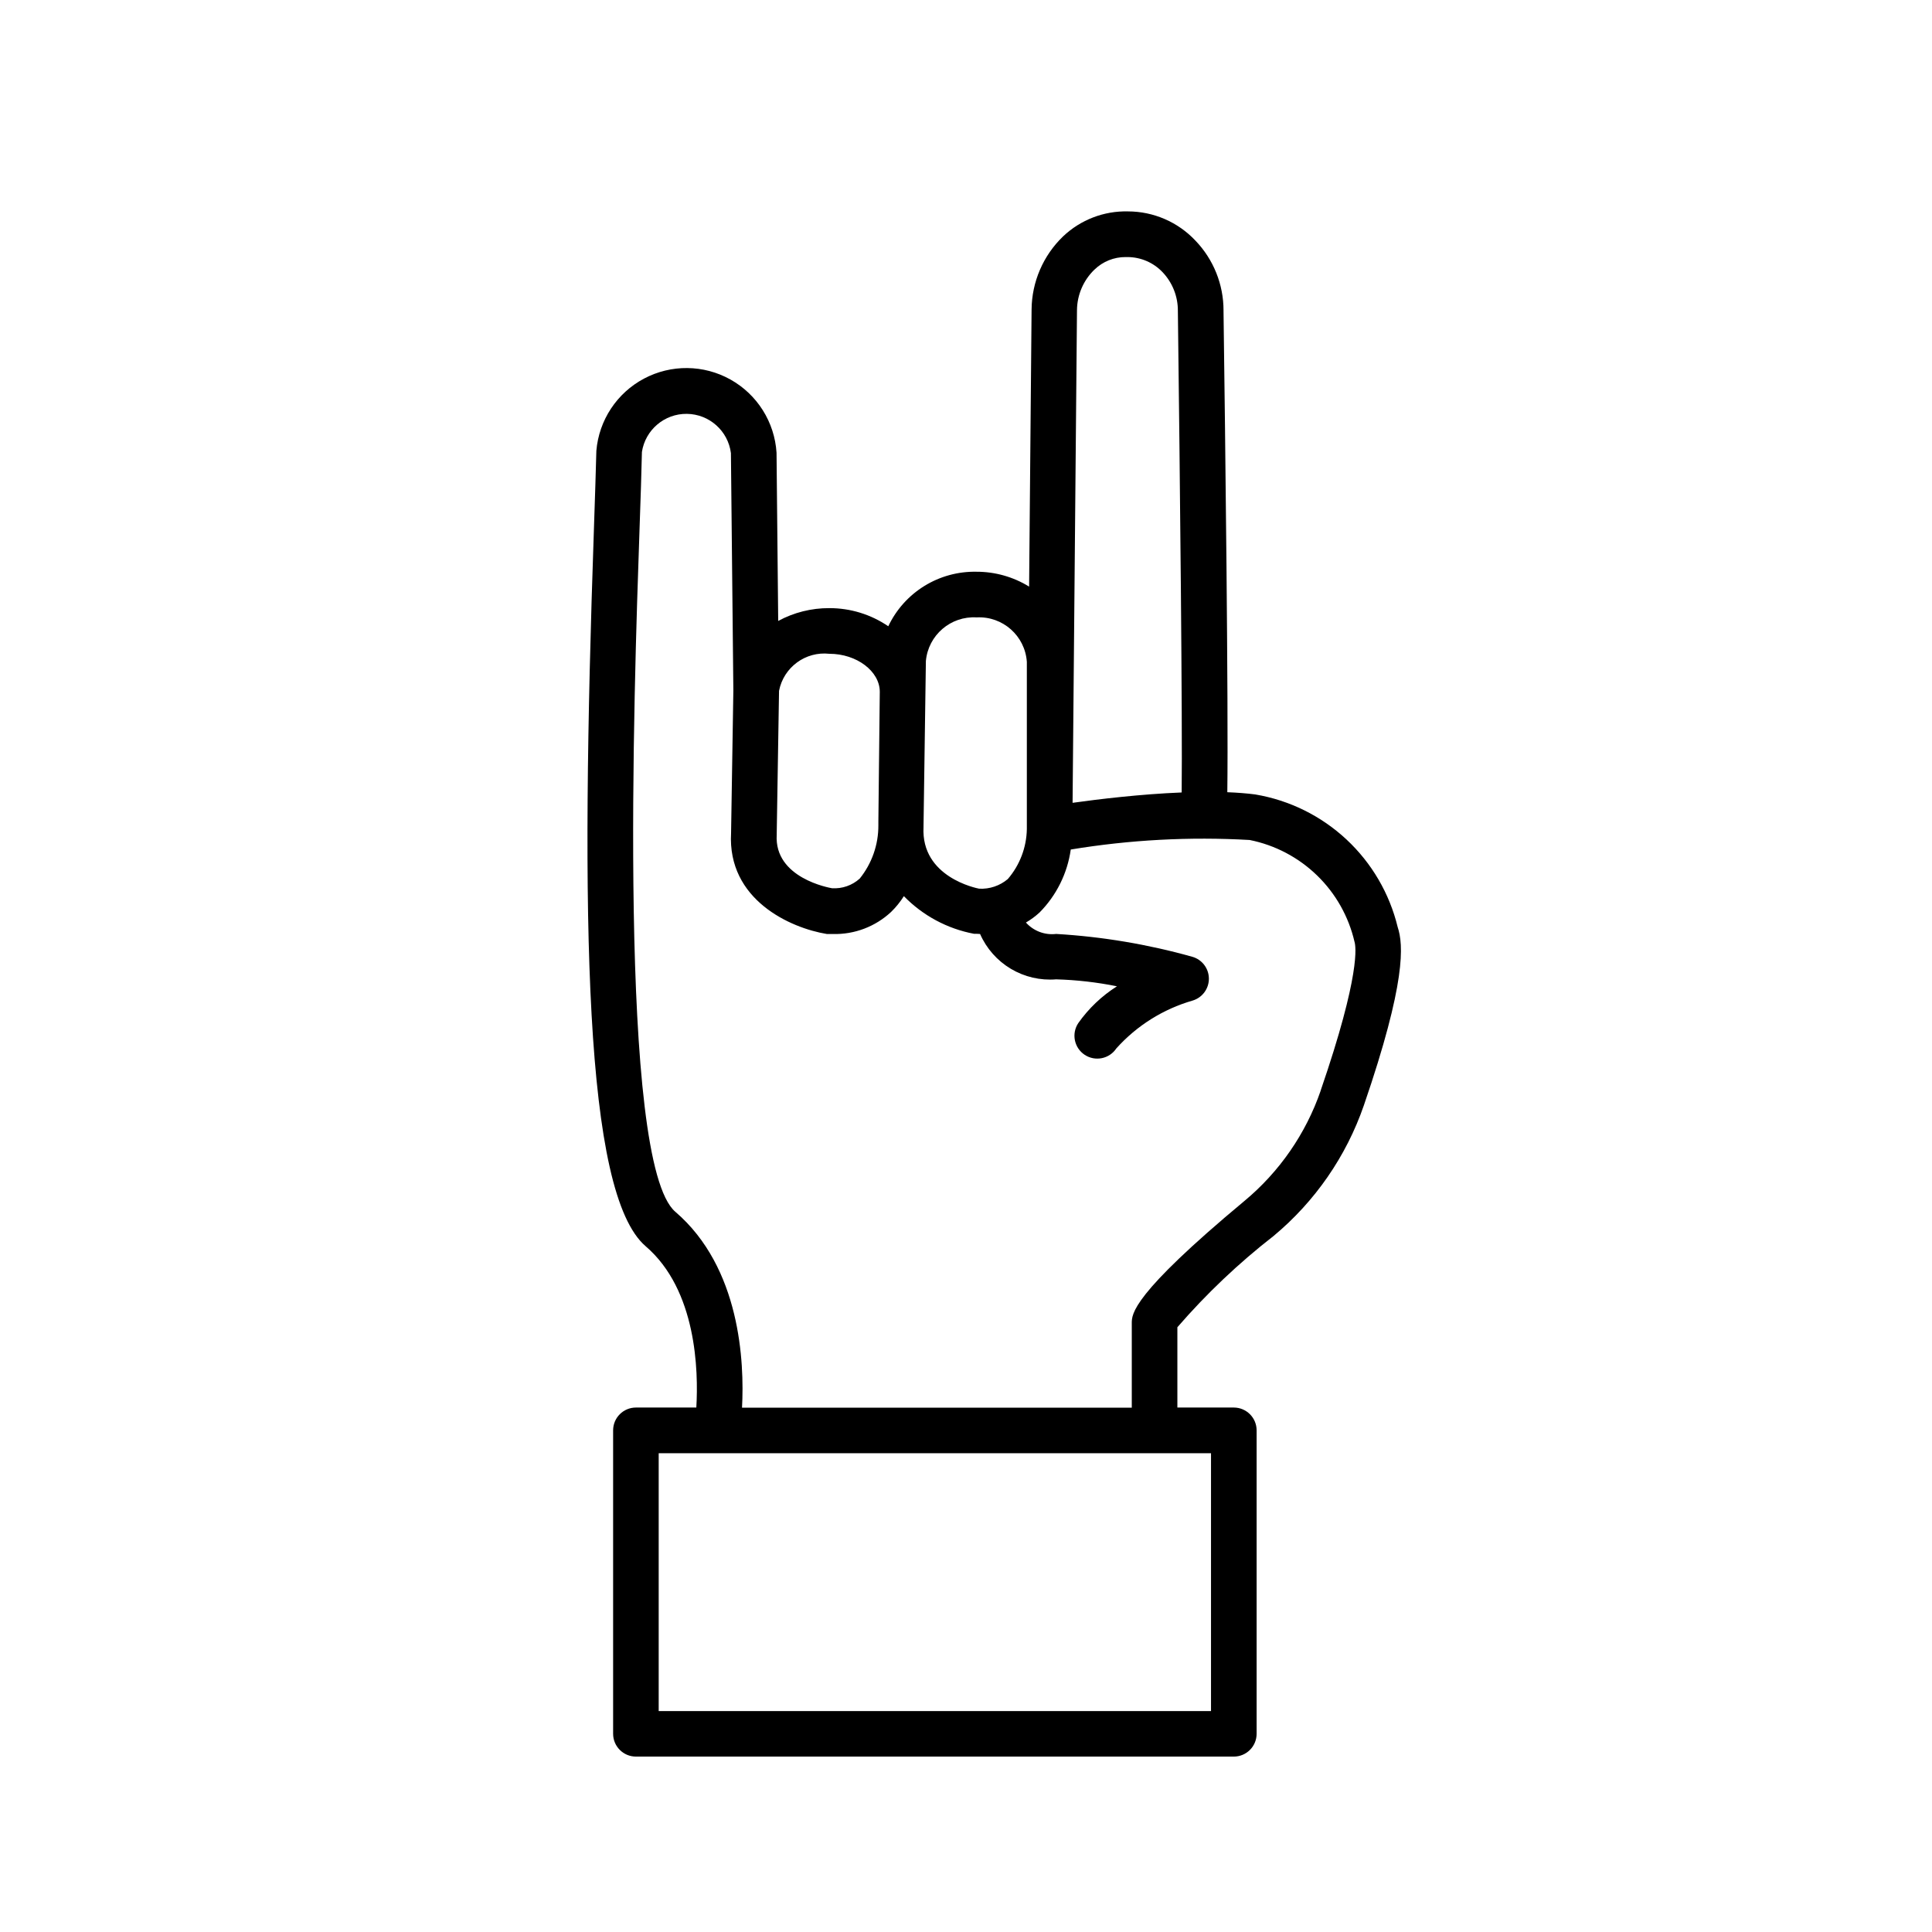 <?xml version="1.0" encoding="UTF-8"?>
<!-- Uploaded to: SVG Repo, www.svgrepo.com, Generator: SVG Repo Mixer Tools -->
<svg fill="#000000" width="800px" height="800px" version="1.1" viewBox="144 144 512 512" xmlns="http://www.w3.org/2000/svg">
 <path d="m476.69 354.54c-2.309-0.301-4.828-0.492-7.438-0.594 0.301-22.762-0.543-94.293-1.008-127.66l0.004-0.004c0.008-6.902-2.664-13.543-7.449-18.52-4.637-4.93-11.105-7.731-17.875-7.738-6.387-0.16-12.578 2.227-17.207 6.633-5.269 5.07-8.273 12.051-8.336 19.363l-0.656 73.434 0.004 0.004c-4.188-2.582-9.008-3.945-13.926-3.941-4.879-0.102-9.684 1.207-13.832 3.769-4.152 2.562-7.473 6.273-9.566 10.68-4.606-3.144-10.051-4.82-15.629-4.805-4.727-0.023-9.383 1.145-13.543 3.394l-0.441-44.578c-0.512-8.121-5.109-15.426-12.211-19.398-7.106-3.969-15.738-4.059-22.922-0.238-7.184 3.816-11.938 11.027-12.617 19.133-0.121 5.117-0.363 12.211-0.645 20.688-3.586 103.96-2.629 176.08 13.715 190.11 13.523 11.609 13.996 33 13.422 42.742h-16.004c-3.34 0-6.047 2.707-6.047 6.047v80.406c0 3.34 2.707 6.047 6.047 6.047h158.44c3.34 0 6.047-2.707 6.047-6.047v-80.406c0-3.34-2.707-6.047-6.047-6.047h-14.953v-21.281c7.688-8.875 16.223-16.977 25.492-24.184 10.992-9.141 19.27-21.117 23.934-34.633 11.234-32.707 10.488-42.613 8.957-47.227-2.156-8.906-6.879-16.98-13.582-23.23-6.703-6.246-15.09-10.391-24.125-11.914zm-42.633-139.1c2.203-2.137 5.156-3.328 8.223-3.316 0.184 0.012 0.363 0.012 0.547 0 3.516 0.016 6.875 1.473 9.289 4.031 2.617 2.766 4.062 6.438 4.031 10.246 0.562 44.395 1.23 109.3 1.008 127.61-10.922 0.441-21.965 1.773-28.91 2.742l1.168-130.59c0.047-4.055 1.719-7.922 4.644-10.73zm-31.234 92.176c6.906-0.363 12.824 4.879 13.301 11.781v44.336-0.004c-0.09 4.859-1.871 9.535-5.039 13.223-2.113 1.789-4.832 2.703-7.598 2.559-0.625-0.121-15.457-3.023-14.742-16.344v-0.301l0.625-43.699v-0.004c0.629-6.848 6.586-11.961 13.453-11.547zm-39.023 9.645c7.234 0 13.352 4.625 13.352 10.078l-0.375 34.379v1.008-0.004c0.027 5.133-1.719 10.113-4.938 14.109-2 1.812-4.652 2.734-7.348 2.559-0.625-0.109-15.367-2.672-14.652-14.176v-0.273l0.613-37.875h0.004c1.219-6.242 7.019-10.504 13.34-9.805zm101.13 280.19h-146.37v-68.336h146.37zm29.078-164.45c-3.938 11.422-10.938 21.547-20.23 29.27-29.844 24.848-29.844 29.945-29.844 32.395v22.379l-103.29 0.004c0.645-12.09-0.414-37.102-17.672-51.914-15.285-13.098-10.934-139.12-9.5-180.52 0.293-8.535 0.543-15.68 0.645-20.828h-0.004c0.898-5.871 5.984-10.188 11.922-10.113 5.941 0.074 10.918 4.512 11.668 10.406l0.645 62.895-0.605 37.773c-1.008 17.723 15.738 25.191 25.402 26.773h1.621 0.004c5.691 0.141 11.211-1.961 15.375-5.844 1.293-1.258 2.434-2.668 3.394-4.191 5.019 5.16 11.508 8.641 18.582 9.977 0.543 0 1.078 0 1.613 0.051 1.691 3.848 4.543 7.074 8.152 9.227 3.613 2.156 7.809 3.133 12 2.793 5.414 0.152 10.809 0.77 16.121 1.844-4.023 2.547-7.504 5.863-10.25 9.754-1.852 2.781-1.098 6.539 1.684 8.395 2.785 1.852 6.543 1.098 8.395-1.684 5.422-6.043 12.434-10.441 20.234-12.688 2.57-0.777 4.324-3.156 4.297-5.844s-1.82-5.035-4.41-5.762c-11.77-3.305-23.859-5.332-36.062-6.047-3.004 0.359-5.992-0.77-8.012-3.023 1.297-0.754 2.504-1.645 3.609-2.66 4.481-4.527 7.383-10.379 8.273-16.688 15.66-2.586 31.559-3.434 47.406-2.527 6.738 1.348 12.945 4.613 17.875 9.402 4.93 4.785 8.371 10.895 9.918 17.59 0.332 1.09 1.703 8.363-8.969 39.398z"/>
</svg>